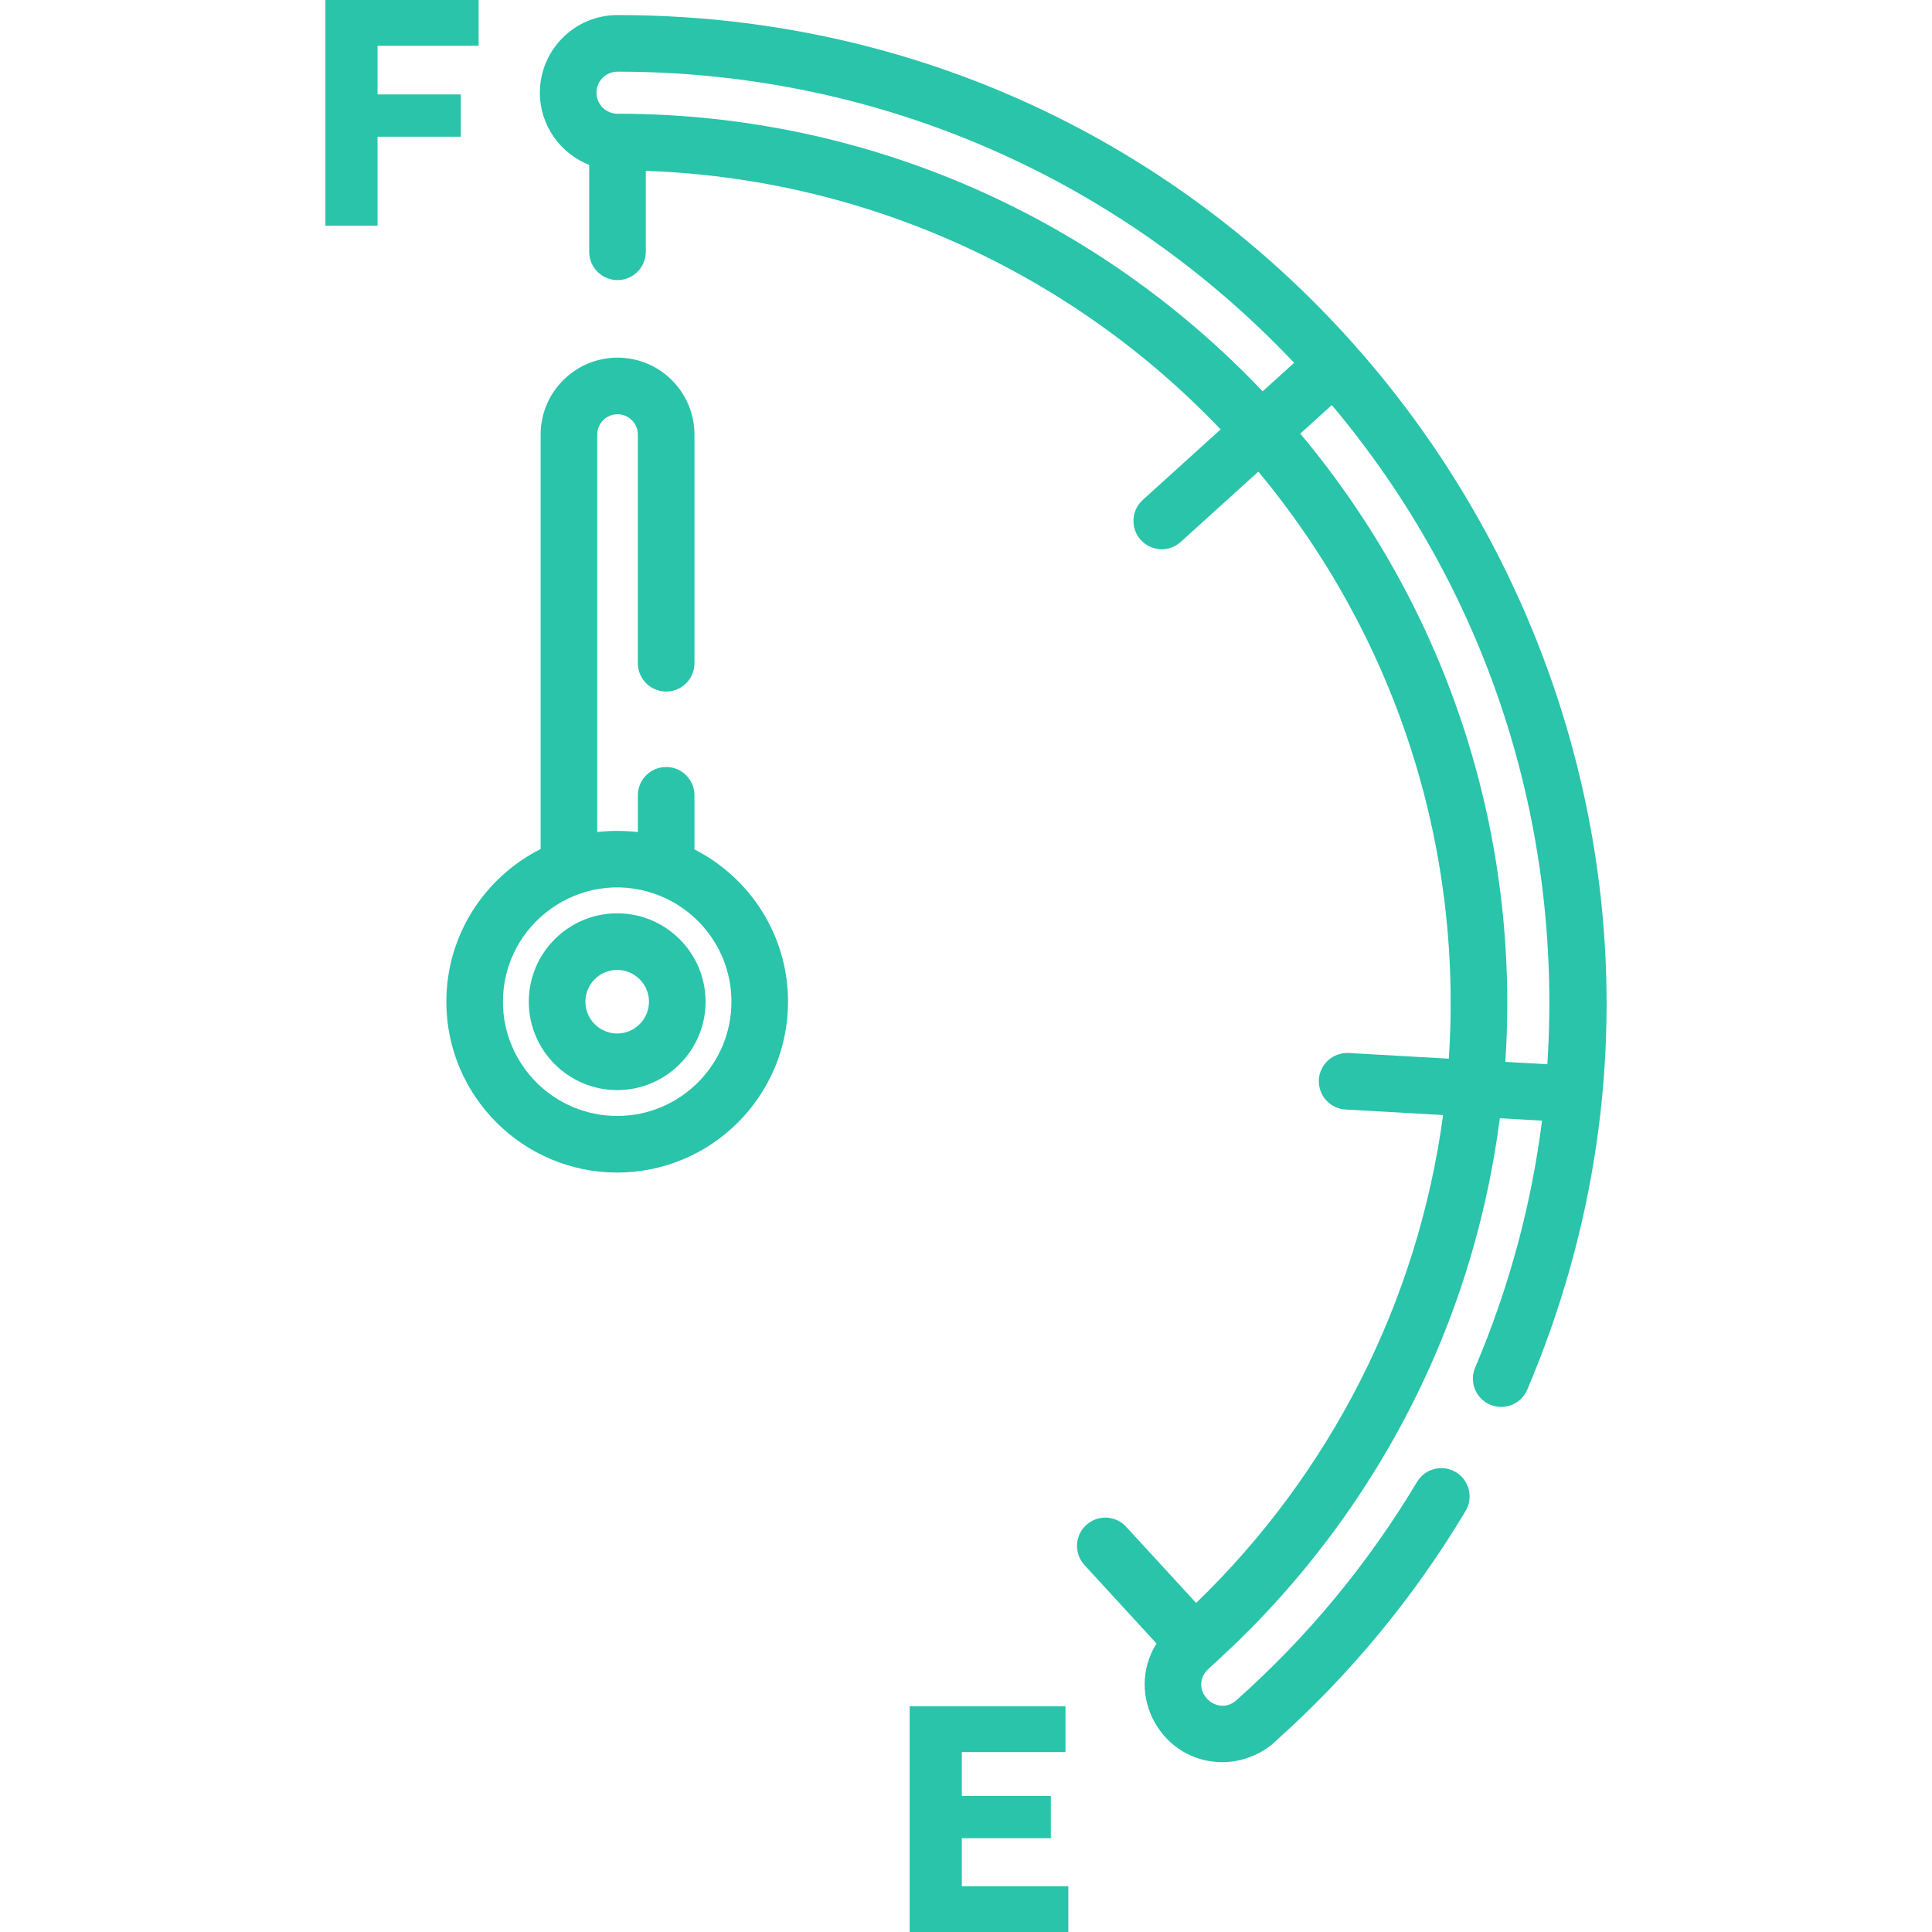 <?xml version="1.0" encoding="UTF-8"?> <svg xmlns="http://www.w3.org/2000/svg" xmlns:xlink="http://www.w3.org/1999/xlink" version="1.1" id="Capa_1" x="0px" y="0px" viewBox="0 0 512 512" style="enable-background:new 0 0 512 512;" xml:space="preserve" width="512px" height="512px"><g><g> <g> <polygon points="126.841,12.132 126.841,0 86.231,0 86.231,59.82 100.049,59.82 100.049,36.229 122.124,36.229 122.124,25.023 100.049,25.023 100.049,12.132 " data-original="#000000" class="active-path" data-old_color="#29c4a9" fill="#29c4a9"></polygon> </g> </g><g> <g> <polygon points="254.894,499.868 254.894,487.146 278.483,487.146 278.483,475.94 254.894,475.94 254.894,464.313 282.361,464.313 282.361,452.18 241.075,452.18 241.075,512 283.118,512 283.118,499.868 " data-original="#000000" class="active-path" data-old_color="#29c4a9" fill="#29c4a9"></polygon> </g> </g><g> <g> <path d="M163.561,242.039c-12.916,0-23.424,10.508-23.424,23.424s10.508,23.425,23.424,23.425 c12.916,0,23.424-10.509,23.424-23.425C186.985,252.547,176.477,242.039,163.561,242.039z M163.561,273.888 c-4.645,0-8.424-3.779-8.424-8.425c0-4.645,3.779-8.424,8.424-8.424c4.645,0,8.424,3.779,8.424,8.424 C171.985,270.108,168.206,273.888,163.561,273.888z" data-original="#000000" class="active-path" data-old_color="#29c4a9" fill="#29c4a9"></path> </g> </g><g> <g> <path d="M184.04,225.104v-14.339c0-4.143-3.358-7.5-7.5-7.5c-4.142,0-7.5,3.357-7.5,7.5v9.751 c-3.172-0.384-7.008-0.461-10.766-0.021v-105.33c0-2.968,2.415-5.382,5.383-5.382s5.382,2.414,5.382,5.382v60.601 c0,4.143,3.358,7.5,7.5,7.5c4.142,0,7.5-3.357,7.5-7.5v-60.601c0-11.238-9.144-20.382-20.382-20.382 c-11.239,0-20.383,9.144-20.383,20.382v109.841c-14.804,7.453-24.989,22.784-24.989,40.458c0,24.966,20.31,45.277,45.275,45.277 c24.966,0,45.278-20.312,45.278-45.277C208.838,247.866,198.74,232.593,184.04,225.104z M163.56,295.74 c-16.694,0-30.275-13.582-30.275-30.277c0-20.696,20.525-35.514,40.319-28.556c11.772,4.152,20.233,15.382,20.233,28.556 C193.838,282.158,180.255,295.74,163.56,295.74z" data-original="#000000" class="active-path" data-old_color="#29c4a9" fill="#29c4a9"></path> </g> </g><g> <g> <path d="M163.644,3.992c-11.344,0-20.573,9.229-20.573,20.573c0,8.696,5.431,16.132,13.073,19.138v23.021 c0,4.143,3.358,7.5,7.5,7.5c4.142,0,7.5-3.357,7.5-7.5v-21.44c57.628,1.973,112.41,26.61,152.333,68.513l-20.638,18.699 c-3.069,2.781-3.303,7.523-0.521,10.594c2.781,3.069,7.522,3.303,10.594,0.521l20.559-18.627 c35.885,43.156,54.287,98.349,50.482,155.577l-26.524-1.503c-4.122-0.21-7.678,2.929-7.912,7.064 c-0.234,4.135,2.929,7.678,7.064,7.912l25.854,1.465c-6.667,49.438-29.827,94.891-65.448,129.306l-18.542-20.194 c-2.802-3.052-7.547-3.252-10.597-0.452c-3.052,2.802-3.254,7.546-0.452,10.597l19.09,20.79 c-8.51,13.628,1.309,31.447,17.472,31.447c9.05,0,14.662-6.085,13.662-5.196c19.942-17.727,37.027-38.376,50.779-61.374 c2.126-3.556,0.968-8.161-2.587-10.286c-3.553-2.125-8.16-0.968-10.286,2.587c-12.968,21.686-29.073,41.152-47.87,57.861 c-5.018,4.457-12.145-2.211-8.164-7.505c2.668-3.548,65.623-51.889,77.983-146.728l11.178,0.634 c-2.836,22.43-8.762,44.341-17.72,65.438c-1.619,3.813,0.159,8.216,3.972,9.835c3.812,1.618,8.216-0.158,9.835-3.972 C477.725,196.389,351.891,3.992,163.644,3.992z M334.614,103.708C291.617,58.422,230.873,30.14,163.644,30.14 c-3.073,0-5.573-2.501-5.573-5.574s2.5-5.574,5.573-5.574c70.52,0,134.054,29.283,179.312,77.157L334.614,103.708z M398.928,281.409c3.895-59.123-14.388-118.716-54.339-166.496l8.352-7.568c41.198,49.001,61.243,111.07,57.121,174.695 L398.928,281.409z" data-original="#000000" class="active-path" data-old_color="#29c4a9" fill="#29c4a9"></path> </g> </g></g> </svg> 